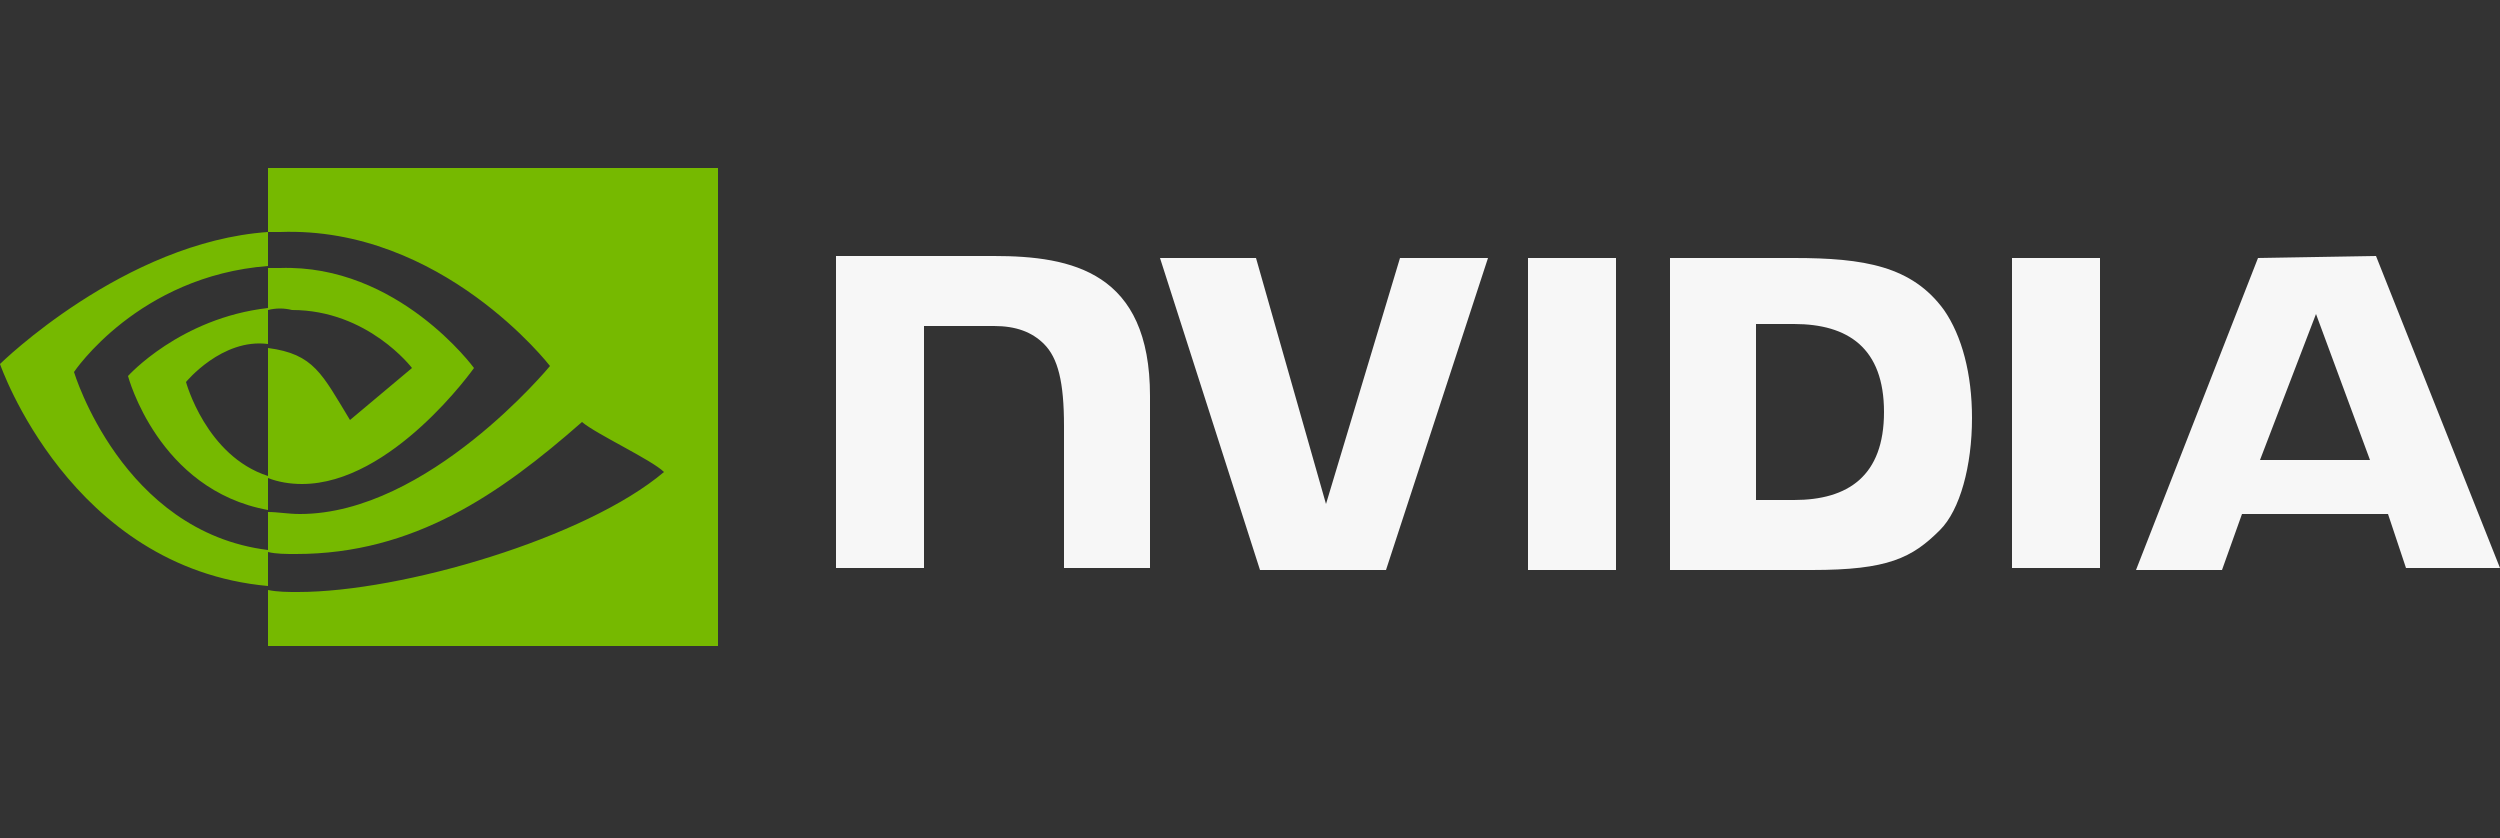 <?xml version="1.0" encoding="utf-8"?>
<!-- Generator: Adobe Illustrator 28.0.0, SVG Export Plug-In . SVG Version: 6.00 Build 0)  -->
<svg version="1.1" id="Layer_1" xmlns="http://www.w3.org/2000/svg" xmlns:xlink="http://www.w3.org/1999/xlink" x="0px" y="0px"
	 viewBox="0 0 125 41.9" style="enable-background:new 0 0 125 41.9;" xml:space="preserve">
<rect x="0" y="0" width="125" height="41.9" fill="#333333" stroke="none"/>
<style type="text/css">
	.st0{fill:#F7F7F7;}
	.st1{fill:#76B900;}
</style>
<path class="st0" d="M76.4,12.9v15.6h4.4V12.9H76.4z M41.8,12.8v15.6h4.4V16.3h3.5c1.1,0,1.9,0.3,2.5,0.9c0.7,0.7,1,1.9,1,4.1v7.1
	h4.3v-8.6c0-6.2-3.9-7-7.8-7C49.7,12.8,41.8,12.8,41.8,12.8z M83.5,12.9v15.6h7.1c3.8,0,5-0.6,6.4-2c1-1,1.6-3.2,1.6-5.6
	c0-2.2-0.5-4.1-1.4-5.4c-1.6-2.2-4-2.6-7.5-2.6H83.5z M87.8,16.2h1.9c2.7,0,4.5,1.2,4.5,4.4S92.4,25,89.7,25h-1.9V16.2z M70,12.9
	l-3.7,12.3l-3.5-12.3H58l5,15.6h6.3l5.1-15.6H70z M100.6,28.4h4.4V12.9h-4.4V28.4z M112.9,12.9l-6.1,15.6h4.3l1-2.8h7.3l0.9,2.7h4.7
	l-6.2-15.6L112.9,12.9L112.9,12.9z M115.8,15.7l2.7,7.3H113L115.8,15.7z"/>
<path class="st1" d="M13.4,15.5v-2.1c0.2,0,0.4,0,0.6,0c5.9-0.2,9.7,5,9.7,5s-4.1,5.8-8.6,5.8c-0.6,0-1.2-0.1-1.7-0.3v-6.5
	c2.3,0.3,2.7,1.3,4.1,3.6l3.1-2.6c0,0-2.2-2.9-6-2.9C14.2,15.4,13.8,15.4,13.4,15.5 M13.4,8.4v3.2H14c8.1-0.3,13.5,6.7,13.5,6.7
	s-6.1,7.4-12.5,7.4c-0.6,0-1.1-0.1-1.6-0.1v2c0.4,0.1,0.9,0.1,1.4,0.1c5.9,0,10.2-3,14.3-6.6c0.7,0.6,3.5,1.9,4.1,2.5
	c-3.9,3.3-13.1,6-18.3,6c-0.5,0-1,0-1.5-0.1v2.8h22.5V8.4H13.4z M13.4,23.8v1.7c-5.5-1-7-6.7-7-6.7s2.6-2.9,7-3.4v1.8l0,0
	c-2.3-0.3-4.1,1.9-4.1,1.9S10.3,22.8,13.4,23.8 M3.7,18.6c0,0,3.2-4.8,9.7-5.3v-1.7C6.2,12.1,0,18.2,0,18.2s3.5,10.2,13.4,11.1v-1.8
	C6.1,26.6,3.7,18.6,3.7,18.6z"/>
</svg>
